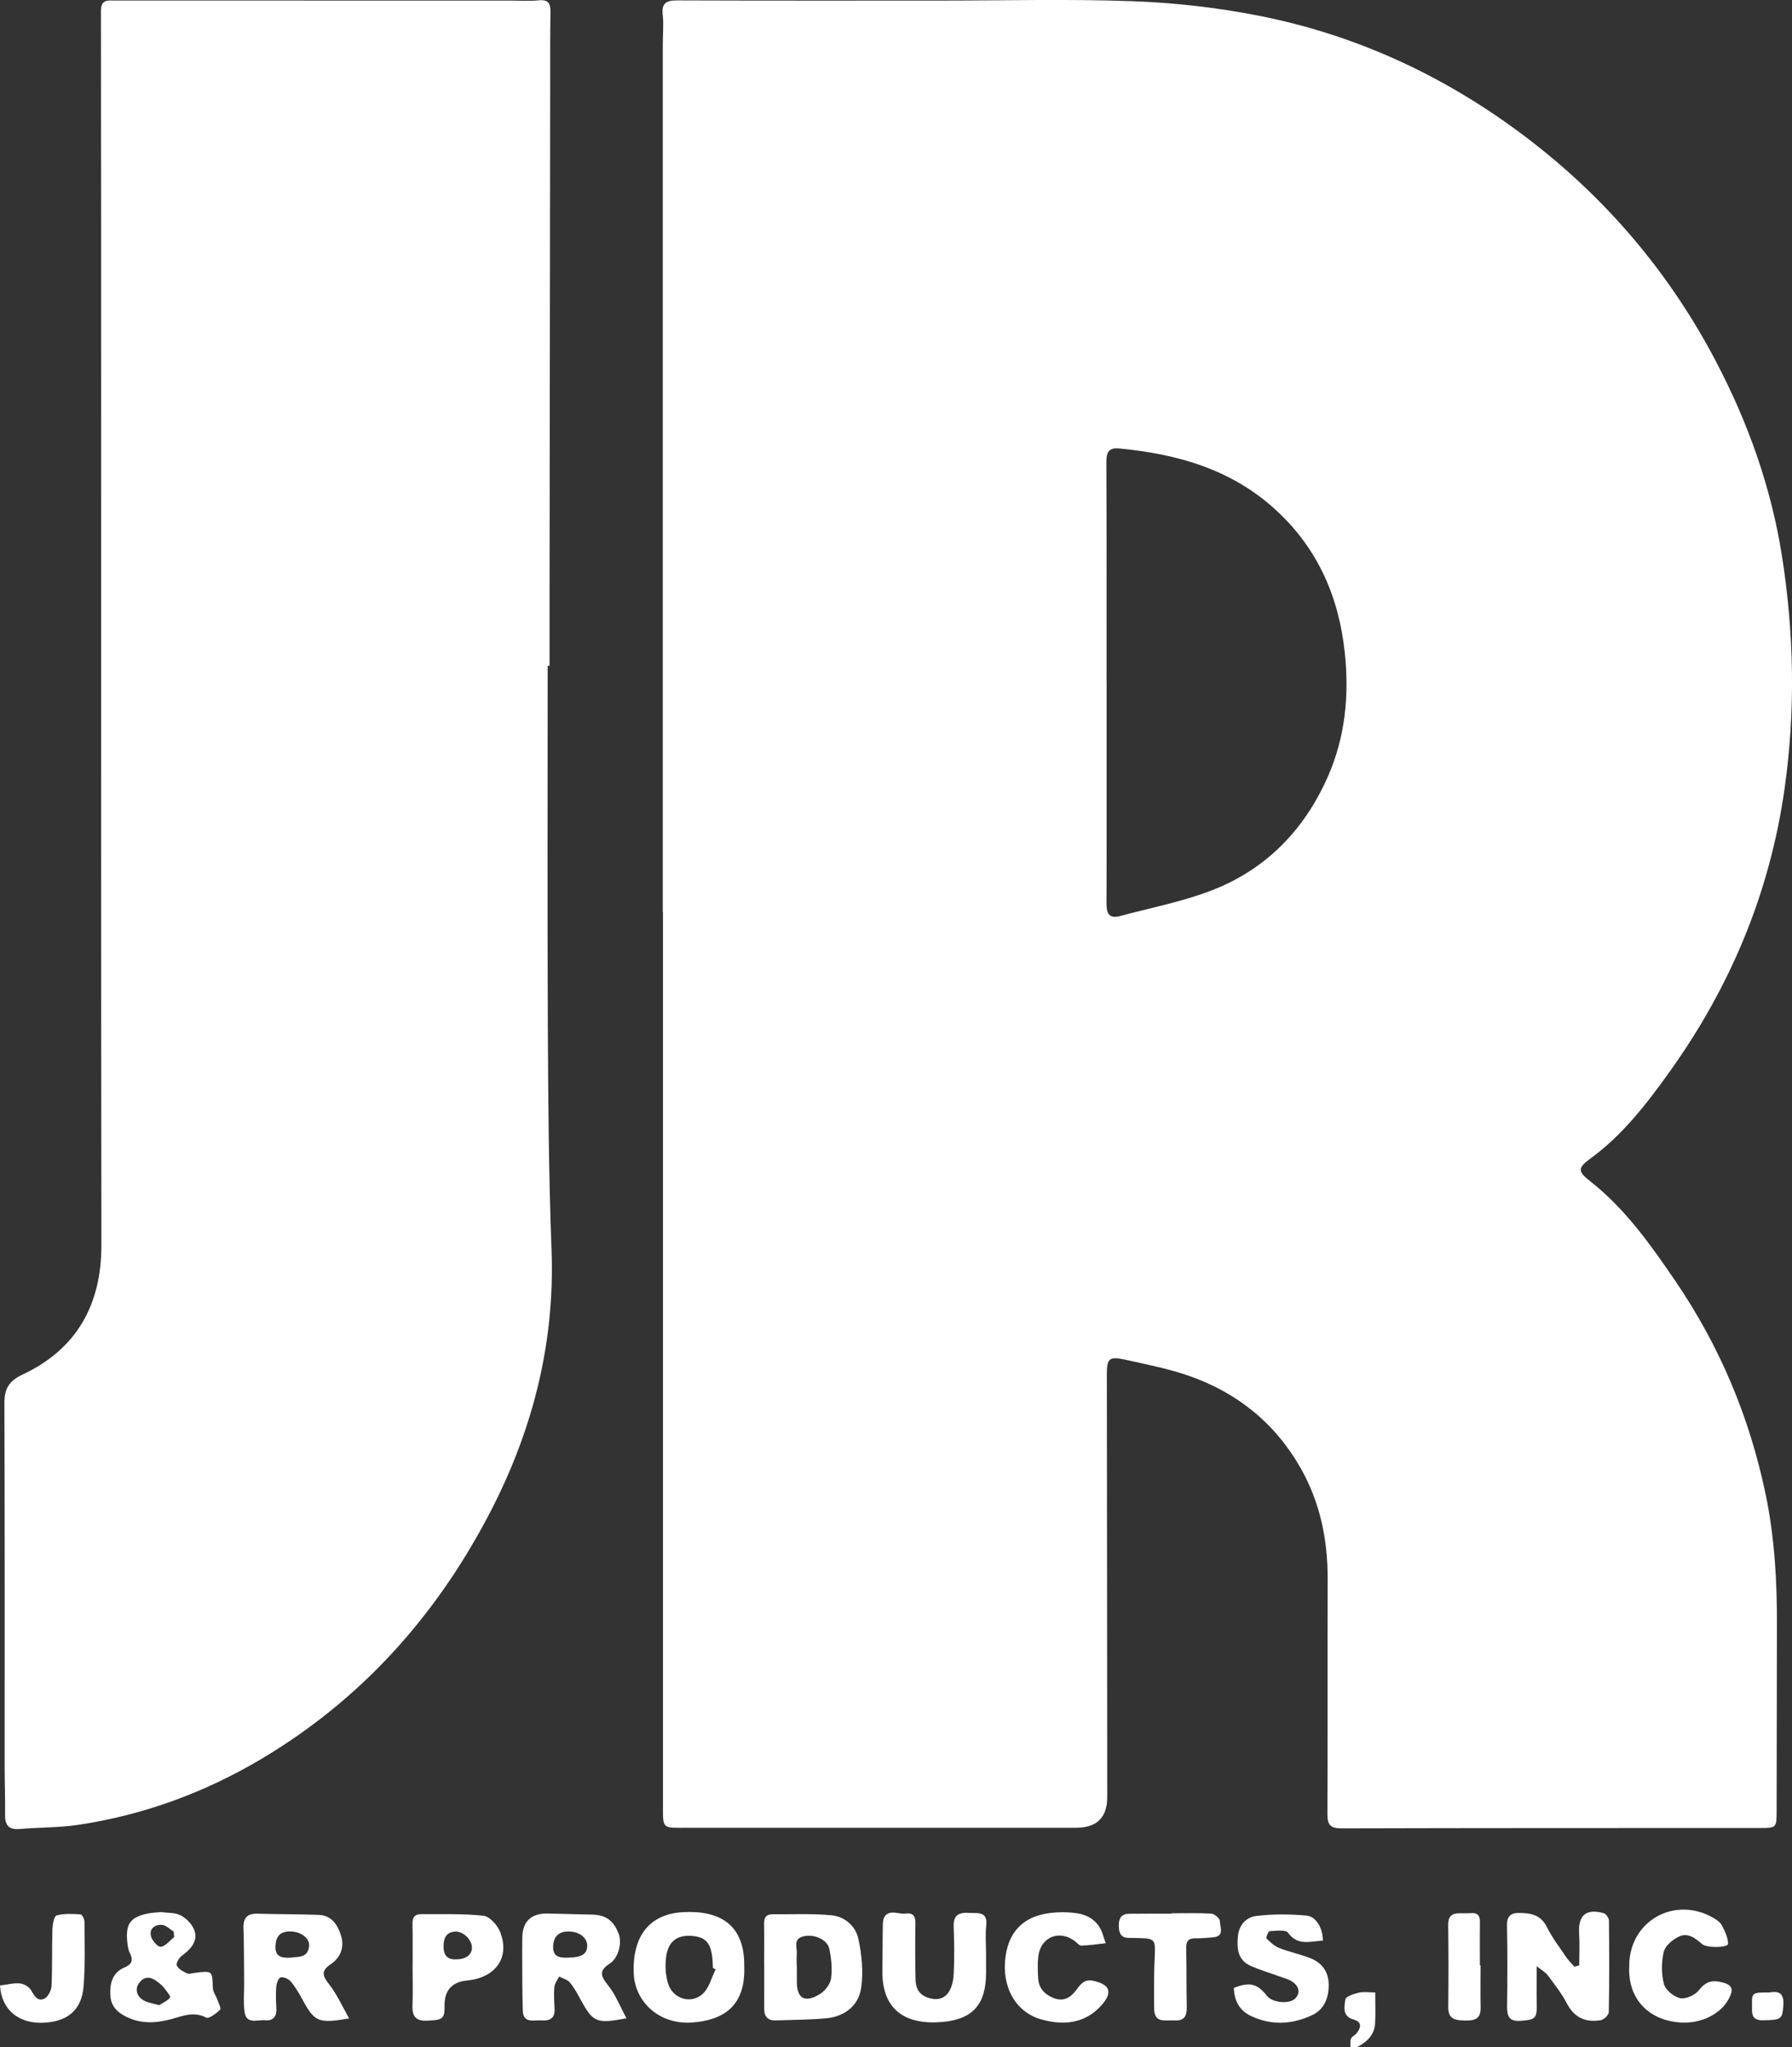 <?xml version="1.0" encoding="UTF-8"?>
<svg xmlns="http://www.w3.org/2000/svg" width="127" height="145" viewBox="0 0 127 145" fill="none">
  <rect x="0" y="0" width="127" height="145" fill="#333333" stroke="none"/>
  <g id="JR 1" clip-path="url(#clip0_1844_8646)">
    <g id="Layer 1">
      <g id="Group">
        <path id="Vector" d="M46.972 64.596C46.972 44.113 46.972 23.628 46.972 3.145C46.972 2.45 47.045 1.748 46.968 1.062C46.873 0.216 47.223 0.025 48 0.028C54.184 0.051 60.37 0.041 66.555 0.041C71.124 0.041 75.697 -0.08 80.261 0.085C83.218 0.191 86.196 0.528 89.1 1.092C96.129 2.456 102.484 5.415 108.181 9.742C113.817 14.021 118.29 19.287 121.588 25.556C123.89 29.933 125.529 34.531 126.293 39.406C127.147 44.862 127.254 50.336 126.478 55.829C125.435 63.225 122.64 69.894 118.305 75.939C116.686 78.197 114.991 80.4 112.702 82.065C111.776 82.739 111.831 82.982 112.715 83.678C115.197 85.631 116.992 88.177 118.744 90.746C121.889 95.356 124.004 100.406 125.138 105.868C125.773 108.927 125.942 112.021 125.933 115.133C125.923 119.525 125.917 123.916 125.91 128.308C125.908 129.447 125.883 129.472 124.743 129.472C114.852 129.474 104.963 129.47 95.072 129.497C94.29 129.499 94.071 129.248 94.074 128.499C94.096 122.941 94.074 117.382 94.091 111.824C94.099 109.056 93.562 106.434 92.19 104.005C90.389 100.82 87.711 98.657 84.285 97.454C82.827 96.942 81.289 96.645 79.773 96.31C78.574 96.045 78.44 96.21 78.442 97.431C78.457 107.381 78.462 117.33 78.47 127.28C78.471 128.729 77.736 129.454 76.263 129.454C66.874 129.454 57.485 129.457 48.097 129.457C47.067 129.457 46.985 129.378 46.985 128.294C46.985 107.061 46.985 85.826 46.985 64.592H46.975L46.972 64.596ZM78.423 48.276C78.423 48.276 78.425 48.276 78.427 48.276C78.427 51.388 78.427 54.5 78.427 57.612C78.427 59.752 78.432 61.892 78.418 64.032C78.415 64.686 78.621 65.083 79.35 64.888C81.54 64.299 83.793 63.872 85.895 63.056C89.717 61.574 92.419 58.798 94.081 55.064C95.338 52.239 95.632 49.27 95.303 46.201C94.878 42.243 93.377 38.836 90.419 36.12C87.283 33.24 83.436 32.151 79.313 31.764C78.609 31.697 78.407 32.007 78.41 32.688C78.432 37.885 78.422 43.08 78.422 48.277L78.423 48.276Z" fill="white"></path>
        <path id="Vector_2" d="M38.814 47.158C38.814 55.663 38.784 64.167 38.825 72.671C38.85 77.952 38.888 83.234 39.087 88.509C39.343 95.287 37.678 101.575 34.528 107.508C30.749 114.623 25.523 120.415 18.553 124.563C14.53 126.957 10.202 128.548 5.569 129.245C4.198 129.452 2.794 129.424 1.408 129.542C0.642 129.607 0.349 129.298 0.359 128.553C0.376 127.442 0.331 126.331 0.331 125.219C0.328 116.603 0.341 107.987 0.313 99.371C0.309 98.348 0.644 97.804 1.612 97.349C5.464 95.539 7.191 92.376 7.186 88.186C7.174 78.736 7.166 69.286 7.166 59.836C7.166 40.158 7.174 20.479 7.152 0.802C7.152 -0.074 7.645 0.038 8.172 0.038C17.478 0.038 26.784 0.038 36.089 0.04C36.786 0.04 37.487 0.09 38.178 0.023C38.883 -0.045 39.025 0.265 39.013 0.88C38.983 2.408 38.993 3.937 38.992 5.465C38.977 17.5 38.962 29.534 38.948 41.569C38.947 43.431 38.948 45.292 38.948 47.155C38.903 47.155 38.858 47.155 38.813 47.155L38.814 47.158Z" fill="white"></path>
        <path id="Vector_3" d="M111.922 139.206C111.922 138.449 111.961 137.688 111.914 136.934C111.834 135.658 112.404 135.155 113.656 135.505C113.821 135.552 114.025 135.85 114.027 136.034C114.052 138.195 114.059 140.357 114.015 142.518C114.012 142.718 113.666 143.049 113.44 143.085C112.38 143.262 111.571 142.912 111.043 141.894C110.675 141.187 110.167 140.547 109.689 139.901C109.531 139.69 109.271 139.553 108.904 139.259C108.904 140.33 108.891 141.174 108.908 142.016C108.926 142.957 108.794 143.067 107.716 143.132C106.928 143.179 106.8 142.765 106.808 142.103C106.833 140.19 106.84 138.275 106.801 136.362C106.788 135.73 107.069 135.49 107.624 135.49C108.446 135.49 109.189 135.598 109.628 136.486C110.006 137.25 110.538 137.938 111.019 138.649C111.178 138.884 111.392 139.081 111.581 139.296C111.695 139.266 111.809 139.236 111.921 139.204L111.922 139.206Z" fill="white"></path>
        <path id="Vector_4" d="M44.403 142.95C42.254 143.354 42.029 143.246 41.133 141.599C40.907 141.186 40.681 140.762 40.379 140.409C40.205 140.203 39.88 140.128 39.624 139.993C39.506 140.243 39.309 140.489 39.285 140.747C39.24 141.269 39.278 141.8 39.303 142.325C39.335 142.994 38.894 143.14 38.386 143.099C37.869 143.055 37.085 143.351 37.053 142.42C37.005 141.007 37.018 139.593 37.008 138.18C37.006 137.903 37.018 137.627 37.015 137.348C37 136.11 37.609 135.504 38.84 135.53C39.895 135.553 40.952 135.577 42.007 135.608C42.958 135.637 43.508 136.054 43.854 136.991C44.087 137.62 43.826 138.682 43.212 139.078C42.455 139.566 42.545 139.93 43.07 140.58C43.619 141.257 43.945 142.113 44.401 142.952L44.403 142.95ZM40.23 138.656C41.211 138.642 41.599 138.414 41.614 137.838C41.631 137.238 41.056 136.798 40.26 136.801C39.574 136.804 39.198 137.206 39.2 137.908C39.202 138.636 39.698 138.664 40.23 138.656Z" fill="white"></path>
        <path id="Vector_5" d="M24.747 142.959C22.552 143.338 22.293 143.209 21.417 141.593C21.179 141.156 20.925 140.719 20.606 140.342C20.452 140.161 20.109 140.009 19.895 140.052C19.748 140.082 19.599 140.464 19.579 140.699C19.538 141.221 19.558 141.753 19.586 142.279C19.618 142.854 19.32 143.144 18.795 143.089C18.259 143.034 17.449 143.42 17.327 142.476C17.242 141.823 17.307 141.151 17.302 140.489C17.291 139.187 17.299 137.882 17.256 136.581C17.23 135.844 17.508 135.517 18.265 135.542C19.708 135.589 21.154 135.569 22.597 135.627C23.515 135.664 23.941 136.348 24.175 137.115C24.419 137.914 24.127 138.653 23.471 139.095C22.751 139.582 22.831 139.914 23.319 140.534C23.866 141.23 24.234 142.065 24.747 142.961V142.959ZM20.551 138.661C21.049 138.565 21.828 138.743 21.908 137.814C21.955 137.26 21.28 136.785 20.524 136.798C19.842 136.81 19.549 137.159 19.521 137.839C19.492 138.544 19.885 138.683 20.549 138.661H20.551Z" fill="white"></path>
        <path id="Vector_6" d="M54.155 139.167C54.155 138.196 54.169 137.225 54.149 136.255C54.14 135.803 54.313 135.576 54.771 135.581C56.158 135.596 57.556 135.524 58.932 135.654C59.868 135.742 60.641 136.426 60.831 137.314C61.074 138.446 61.199 139.67 61.03 140.804C60.846 142.047 59.873 142.818 58.583 142.946C57.397 143.063 56.199 143.053 55.006 143.101C54.403 143.126 54.152 142.826 54.157 142.244C54.167 141.218 54.16 140.192 54.16 139.165H54.152L54.155 139.167ZM56.463 139.235C56.463 139.235 56.469 139.235 56.473 139.235C56.473 139.595 56.476 139.955 56.473 140.316C56.459 141.528 57.011 141.889 58.071 141.256C58.446 141.033 58.833 140.558 58.894 140.149C58.995 139.458 58.919 138.715 58.772 138.024C58.629 137.357 57.66 136.952 56.907 137.155C56.183 137.352 56.511 137.954 56.469 138.404C56.444 138.68 56.464 138.958 56.464 139.235H56.463Z" fill="white"></path>
        <path id="Vector_7" d="M52.744 139.237C52.861 142.123 51.229 143.093 49.035 143.25C46.762 143.412 44.983 141.826 44.911 139.739C44.819 137.067 46.08 135.56 48.402 135.433C50.977 135.291 52.777 136.292 52.744 139.239V139.237ZM50.717 139.489C50.652 139.454 50.587 139.421 50.523 139.386C50.515 139.192 50.512 139 50.495 138.807C50.396 137.606 50.02 137.181 48.995 137.112C47.972 137.044 47.343 137.516 47.205 138.632C47.128 139.244 47.166 139.918 47.35 140.502C47.691 141.581 49 141.978 49.813 141.21C50.259 140.79 50.425 140.071 50.717 139.487V139.489Z" fill="white"></path>
        <path id="Vector_8" d="M69.882 138.323C69.882 138.795 69.882 139.267 69.882 139.739C69.88 141.914 68.986 143.011 66.813 143.208C64.263 143.44 62.494 142.441 62.536 139.569C62.553 138.461 62.544 137.352 62.569 136.244C62.581 135.719 62.845 135.416 63.414 135.469C63.663 135.492 63.917 135.564 64.158 135.532C64.736 135.457 64.882 135.726 64.875 136.246C64.856 137.55 64.856 138.855 64.883 140.159C64.895 140.731 65.059 141.223 65.701 141.468C66.309 141.702 66.866 141.61 67.204 141.14C67.468 140.774 67.57 140.234 67.592 139.764C67.642 138.656 67.627 137.545 67.588 136.436C67.56 135.636 67.96 135.441 68.667 135.484C69.3 135.522 70.014 135.339 69.894 136.406C69.824 137.037 69.88 137.681 69.88 138.319L69.882 138.323Z" fill="white"></path>
        <path id="Vector_9" d="M11.433 135.427C11.879 135.496 12.443 135.449 12.847 135.681C13.262 135.918 13.698 136.383 13.809 136.825C13.993 137.569 13.468 138.096 12.872 138.533C12.68 138.675 12.458 139.068 12.528 139.212C12.647 139.457 12.968 139.635 13.24 139.762C13.394 139.834 13.621 139.754 13.815 139.731C15.068 139.58 15.047 139.58 15.083 140.806C15.091 141.075 15.298 141.333 15.395 141.604C15.486 141.854 15.688 142.256 15.599 142.342C15.327 142.608 14.807 143.001 14.616 142.901C13.695 142.422 12.887 142.816 12.041 143.035C10.993 143.305 9.953 143.34 8.952 142.844C8.296 142.521 7.843 142.081 7.815 141.263C7.787 140.404 7.999 139.7 8.823 139.35C9.382 139.113 9.443 138.815 9.198 138.318C9.091 138.101 9.052 137.841 9.025 137.597C8.878 136.251 9.239 135.761 10.553 135.516C10.826 135.466 11.105 135.457 11.435 135.426L11.433 135.427ZM11.282 142.02C11.523 141.865 11.859 141.725 12.055 141.477C12.113 141.403 11.797 141.008 11.62 140.786C11.485 140.616 11.307 140.476 11.132 140.343C10.669 139.992 10.216 139.949 9.846 140.468C9.524 140.92 9.721 141.487 10.298 141.742C10.569 141.862 10.873 141.907 11.282 142.02ZM12.342 137.202C12.331 137.072 12.321 136.942 12.309 136.81C12.04 136.645 11.782 136.365 11.5 136.336C11.007 136.286 10.577 136.582 10.691 137.112C10.758 137.424 11.179 137.909 11.393 137.884C11.73 137.846 12.028 137.447 12.342 137.2V137.202Z" fill="white"></path>
        <path id="Vector_10" d="M93.753 137.453C92.848 137.488 91.979 137.846 91.285 136.891C91.115 136.654 90.427 136.756 89.983 136.777C89.892 136.782 89.704 137.238 89.757 137.294C90.018 137.561 90.315 137.836 90.656 137.97C91.375 138.253 92.144 138.412 92.865 138.692C93.688 139.014 94.152 139.651 94.166 140.552C94.177 141.471 93.865 142.308 93.019 142.713C91.608 143.387 90.13 143.48 88.67 142.792C87.869 142.413 87.48 141.766 87.441 140.803C88.545 140.35 89.113 140.488 89.8 141.372C90.165 141.841 91.382 141.971 91.788 141.551C92.188 141.139 92.047 140.695 91.65 140.402C91.35 140.18 90.951 140.09 90.59 139.956C89.944 139.716 89.279 139.523 88.65 139.246C87.716 138.835 87.649 138.015 87.732 137.134C87.809 136.325 88.339 135.785 89.03 135.702C90.198 135.56 91.4 135.571 92.576 135.672C93.278 135.732 93.754 136.572 93.753 137.454V137.453Z" fill="white"></path>
        <path id="Vector_11" d="M75.351 135.436C76.171 135.467 77.206 135.482 77.867 136.405C78.118 136.755 78.204 137.22 78.365 137.632C77.788 137.696 77.213 137.784 76.636 137.802C76.484 137.807 76.322 137.595 76.168 137.479C75.071 136.653 73.747 137.195 73.585 138.563C73.523 139.083 73.545 139.617 73.578 140.142C73.625 140.859 74.078 141.298 74.72 141.533C75.361 141.767 75.844 141.512 76.238 140.993C76.536 140.603 76.802 140.159 77.439 140.289C78.669 140.539 78.898 141.11 78.034 142.059C76.875 143.331 75.381 143.465 73.819 143.036C71.972 142.529 70.96 140.708 71.264 138.566C71.559 136.496 72.885 135.431 75.349 135.436H75.351Z" fill="white"></path>
        <path id="Vector_12" d="M115.464 139.189C115.492 136.06 118.667 134.261 121.412 135.828C121.648 135.963 121.911 136.142 122.029 136.369C122.242 136.779 122.472 137.241 122.467 137.678C122.464 137.951 120.969 137.988 120.63 137.693C120.149 137.274 119.613 136.864 118.993 137.159C118.549 137.371 118.019 137.805 117.915 138.233C117.739 138.961 117.733 139.798 117.923 140.52C118.035 140.944 118.62 141.427 119.07 141.524C119.466 141.609 120.123 141.312 120.393 140.97C120.887 140.341 121.341 140.215 122.103 140.418C122.869 140.622 122.803 140.99 122.554 141.504C121.999 142.646 120.55 143.342 119.117 143.25C116.778 143.102 115.32 141.504 115.467 139.189H115.464Z" fill="white"></path>
        <path id="Vector_13" d="M29.241 139.25C29.241 138.251 29.257 137.252 29.234 136.253C29.222 135.794 29.401 135.569 29.851 135.574C31.322 135.591 32.803 135.526 34.26 135.686C34.698 135.734 35.244 136.34 35.435 136.814C36.167 138.625 35.144 140.078 33.099 140.273C32.024 140.376 31.493 140.975 31.506 142.069C31.516 142.981 31.384 143.076 30.256 143.121C29.5 143.151 29.204 142.824 29.232 142.077C29.269 141.135 29.241 140.191 29.239 139.247L29.241 139.25ZM32.31 138.775C33.004 138.78 33.437 138.468 33.446 137.956C33.456 137.394 32.824 136.77 32.252 136.809C31.615 136.85 31.436 137.284 31.433 137.841C31.429 138.426 31.657 138.803 32.31 138.777V138.775Z" fill="white"></path>
        <path id="Vector_14" d="M83.026 135.513C83.971 135.513 84.917 135.48 85.858 135.538C86.079 135.552 86.454 135.884 86.452 136.067C86.449 136.477 86.821 137.145 85.967 137.216C85.552 137.251 85.135 137.293 84.72 137.285C84.207 137.276 84.056 137.505 84.068 137.999C84.101 139.384 84.075 140.772 84.108 142.16C84.123 142.774 83.926 143.147 83.269 143.099C82.663 143.054 81.809 143.357 81.796 142.283C81.781 141.009 81.776 139.733 81.841 138.462C81.894 137.43 81.821 137.291 80.798 137.271C80.547 137.266 80.298 137.255 80.047 137.258C79.472 137.266 79.301 136.963 79.29 136.422C79.278 135.874 79.46 135.555 80.022 135.547C81.022 135.532 82.023 135.543 83.023 135.543C83.023 135.533 83.023 135.525 83.023 135.515L83.026 135.513Z" fill="white"></path>
        <path id="Vector_15" d="M0 140.626C0.498 140.566 0.966 140.437 1.418 140.481C1.705 140.509 2.078 140.733 2.214 140.978C2.438 141.385 2.68 141.775 3.135 141.563C3.399 141.442 3.636 140.981 3.651 140.661C3.717 139.333 3.671 137.999 3.713 136.67C3.725 136.318 3.827 135.719 4.011 135.667C4.548 135.516 5.148 135.556 5.718 135.592C5.823 135.599 5.989 135.939 5.99 136.126C5.994 137.651 6.047 139.182 5.923 140.696C5.79 142.351 4.798 143.178 3.126 143.263C1.338 143.355 0.109 142.372 0 140.624L0 140.626Z" fill="white"></path>
        <path id="Vector_16" d="M104.928 139.195C104.928 140.192 104.912 141.19 104.933 142.187C104.952 142.986 104.526 143.124 103.83 143.108C103.138 143.093 102.63 143.028 102.638 142.154C102.66 140.214 102.658 138.274 102.633 136.336C102.626 135.764 102.859 135.519 103.404 135.512C103.681 135.509 103.959 135.521 104.235 135.501C104.696 135.464 104.892 135.654 104.885 136.123C104.868 137.147 104.88 138.171 104.88 139.195C104.895 139.195 104.912 139.195 104.927 139.195H104.928Z" fill="white"></path>
        <path id="Vector_17" d="M97.463 141.12C97.463 141.937 97.493 142.627 97.454 143.314C97.409 144.115 96.889 144.612 96.225 144.966C96.088 145.039 95.878 144.976 95.702 144.974C95.714 144.774 95.672 144.55 95.751 144.382C95.826 144.22 96.052 144.137 96.165 143.983C96.463 143.585 96.53 143.203 95.926 143.036C95.107 142.809 95.271 142.122 95.349 141.607C95.379 141.401 95.946 141.218 96.296 141.136C96.633 141.056 97.003 141.12 97.463 141.12Z" fill="white"></path>
        <path id="Vector_18" d="M125.408 141.12C125.97 141.02 126.458 141.09 126.388 142.021C126.313 143.018 126.268 143.07 124.934 143.091C124.017 143.107 124.183 142.459 124.168 141.946C124.143 141.142 124.208 141.112 125.408 141.122V141.12Z" fill="white"></path>
      </g>
    </g>
  </g>
  <defs>
    <clipPath id="clip0_1844_8646">
      <rect width="127" height="145" fill="white"></rect>
    </clipPath>
  </defs>
</svg>
